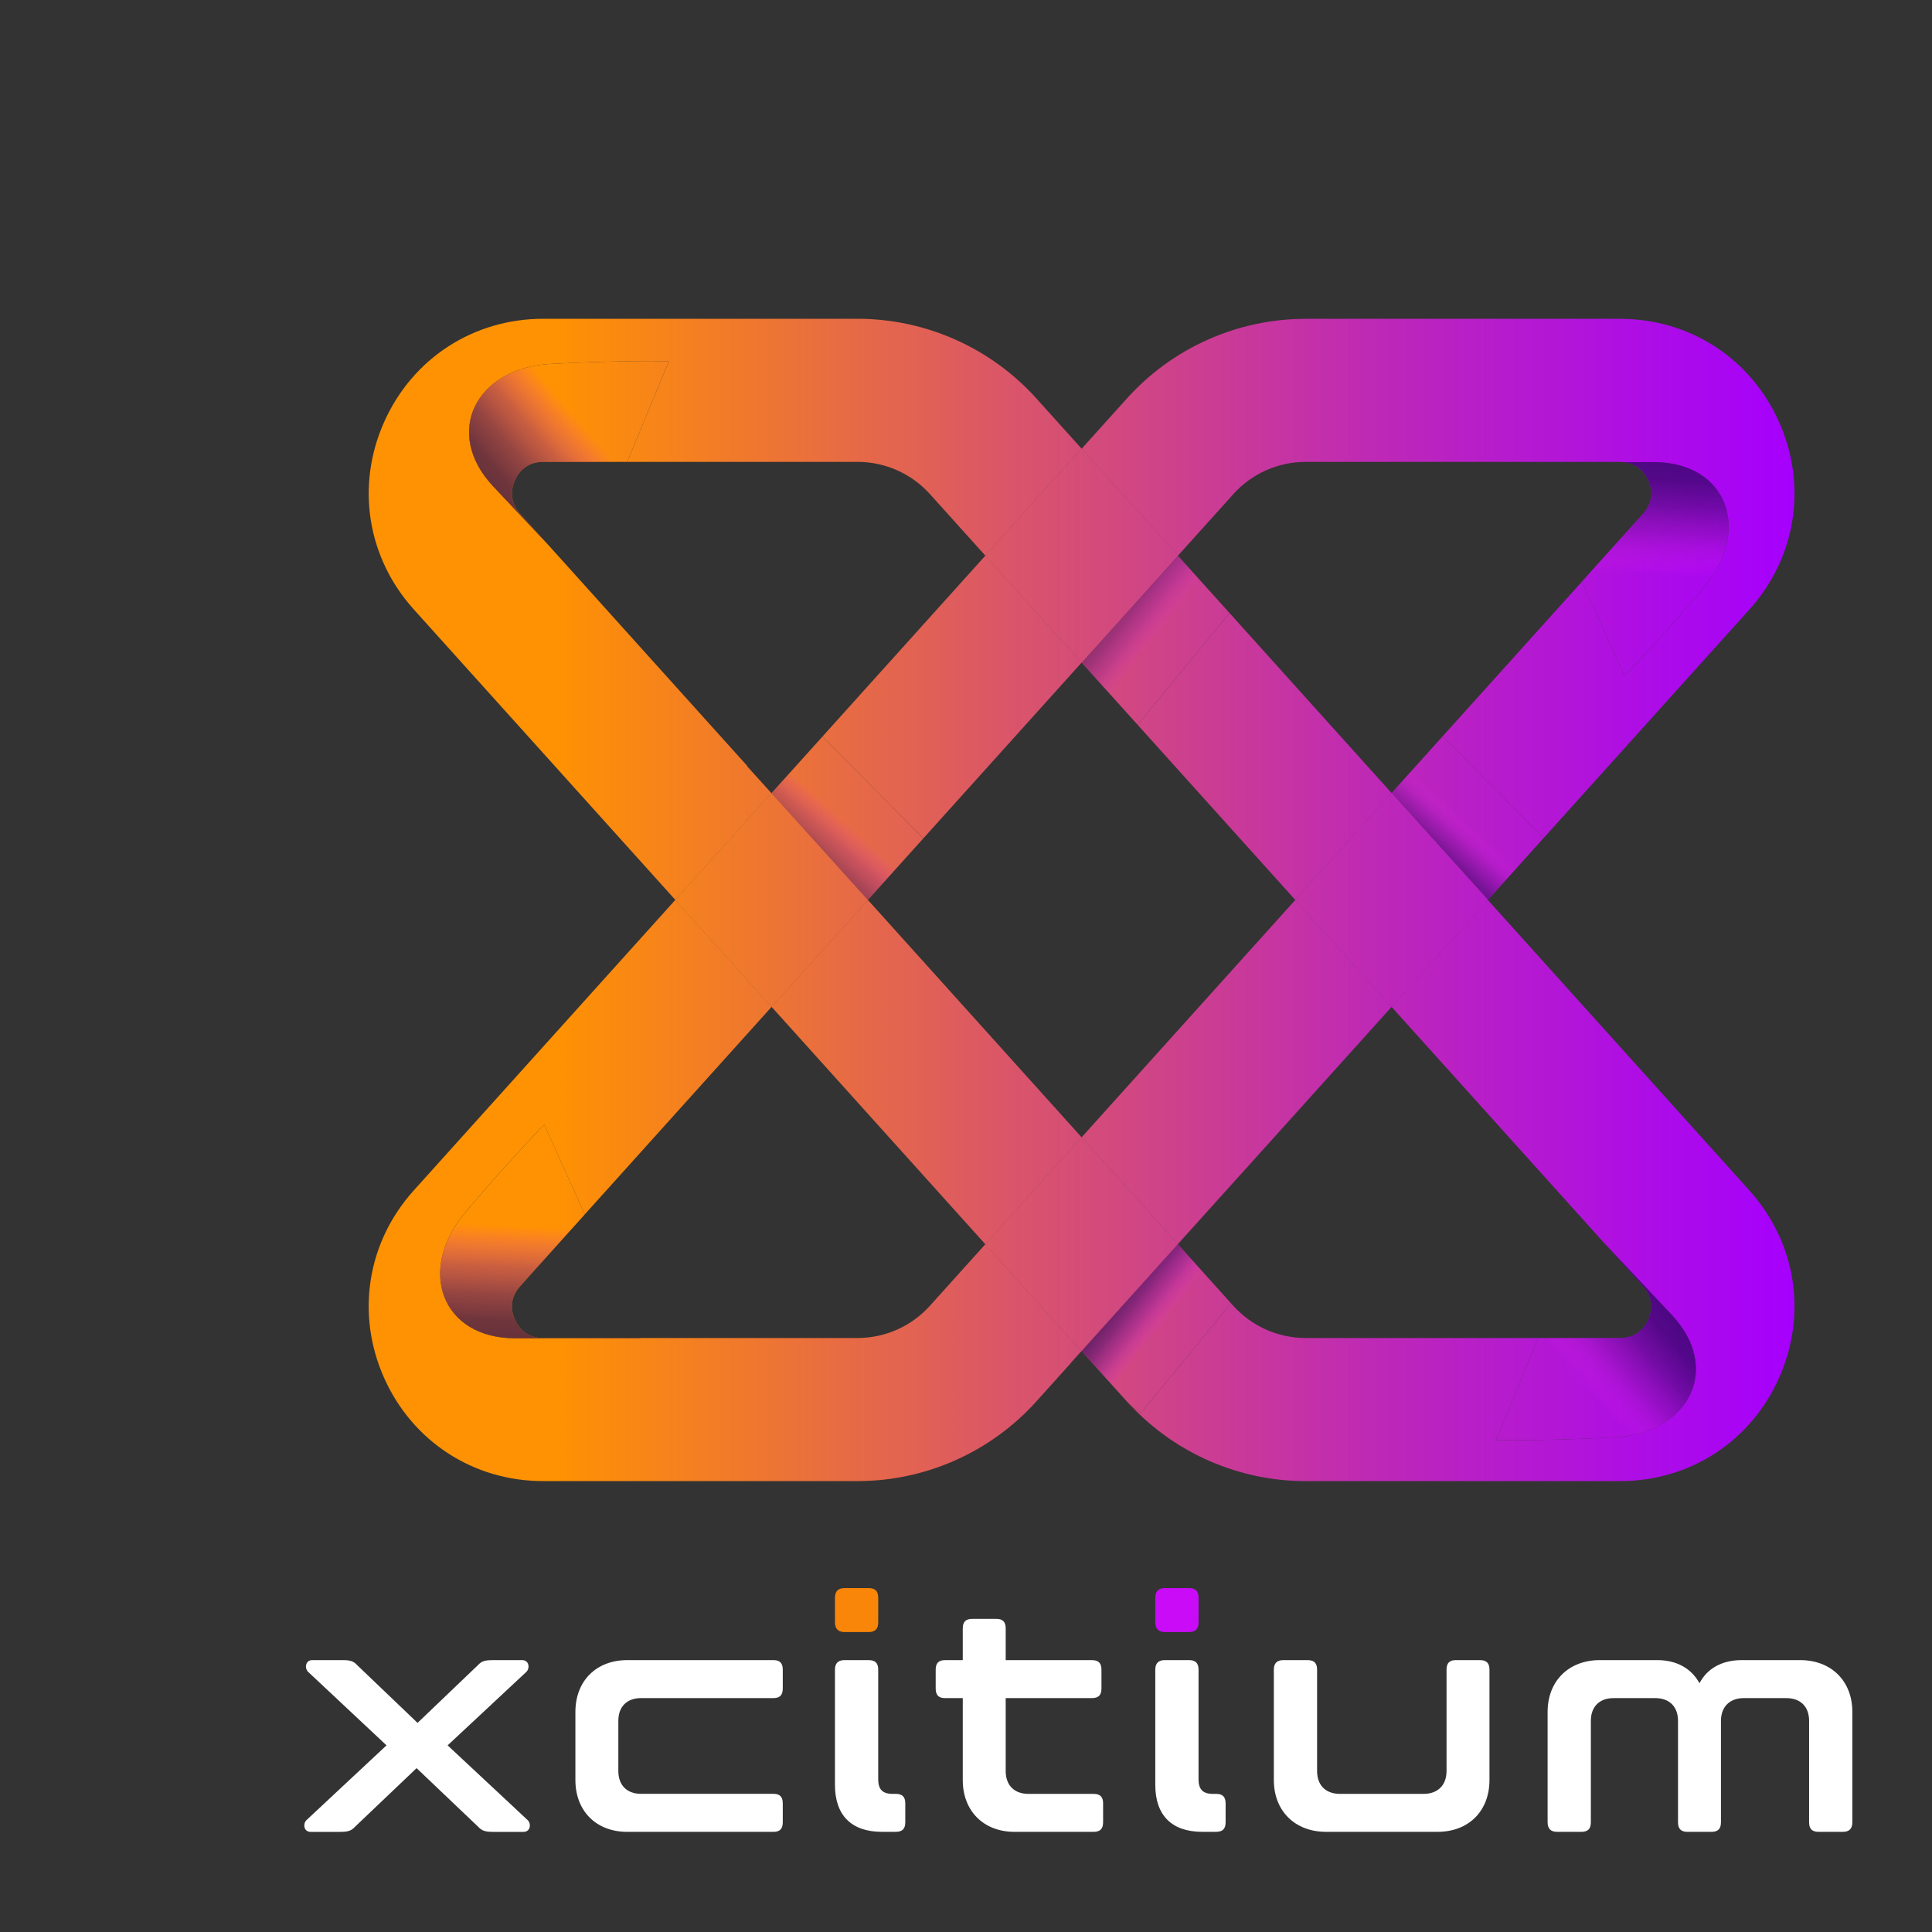 <?xml version="1.0" encoding="UTF-8"?><svg id="App_Icon_Kit_B" xmlns="http://www.w3.org/2000/svg" xmlns:xlink="http://www.w3.org/1999/xlink" viewBox="0 0 16 16"><rect x="0" y="0" width="16" height="16" fill="#333333" stroke="none"/><defs><style>.cls-1{fill:none;}.cls-2{fill:url(#linear-gradient);}.cls-3{fill:#f98608;}.cls-4{fill:#fff;}.cls-5{fill:#c90bf7;}.cls-6{fill:url(#linear-gradient-26);}.cls-6,.cls-7,.cls-8,.cls-9{opacity:.7;}.cls-6,.cls-7,.cls-8,.cls-9,.cls-10,.cls-11,.cls-12,.cls-13,.cls-14,.cls-15,.cls-16,.cls-17,.cls-18{mix-blend-mode:multiply;}.cls-7{fill:url(#linear-gradient-24);}.cls-8{fill:url(#linear-gradient-22);}.cls-9{fill:url(#linear-gradient-20);}.cls-10{fill:url(#linear-gradient-39);}.cls-10,.cls-11,.cls-12,.cls-13,.cls-14{opacity:.65;}.cls-11{fill:url(#linear-gradient-35);}.cls-12{fill:url(#linear-gradient-43);}.cls-13{fill:url(#linear-gradient-41);}.cls-14{fill:url(#linear-gradient-46);}.cls-15{fill:url(#linear-gradient-28);}.cls-15,.cls-16,.cls-17,.cls-18{opacity:.45;}.cls-16{fill:url(#linear-gradient-30);}.cls-17{fill:url(#linear-gradient-33);}.cls-18{fill:url(#linear-gradient-37);}.cls-19{fill:url(#linear-gradient-8);}.cls-20{fill:url(#linear-gradient-9);}.cls-21{fill:url(#linear-gradient-3);}.cls-22{fill:url(#linear-gradient-4);}.cls-23{fill:url(#linear-gradient-2);}.cls-24{fill:url(#linear-gradient-6);}.cls-25{fill:url(#linear-gradient-7);}.cls-26{fill:url(#linear-gradient-5);}.cls-27{fill:url(#linear-gradient-40);}.cls-28{fill:url(#linear-gradient-42);}.cls-29{fill:url(#linear-gradient-45);}.cls-30{fill:url(#linear-gradient-44);}.cls-31{fill:url(#linear-gradient-14);}.cls-32{fill:url(#linear-gradient-18);}.cls-33{fill:url(#linear-gradient-21);}.cls-34{fill:url(#linear-gradient-23);}.cls-35{fill:url(#linear-gradient-15);}.cls-36{fill:url(#linear-gradient-19);}.cls-37{fill:url(#linear-gradient-16);}.cls-38{fill:url(#linear-gradient-17);}.cls-39{fill:url(#linear-gradient-13);}.cls-40{fill:url(#linear-gradient-12);}.cls-41{fill:url(#linear-gradient-10);}.cls-42{fill:url(#linear-gradient-11);}.cls-43{fill:url(#linear-gradient-27);}.cls-44{fill:url(#linear-gradient-38);}.cls-45{fill:url(#linear-gradient-34);}.cls-46{fill:url(#linear-gradient-36);}.cls-47{fill:url(#linear-gradient-25);}.cls-48{fill:url(#linear-gradient-29);}.cls-49{fill:url(#linear-gradient-32);}.cls-50{fill:url(#linear-gradient-31);}</style><linearGradient id="linear-gradient" x1="26.67" y1="218.48" x2="617.06" y2="218.48" gradientTransform="matrix(1, 0, 0, 1, 0, 0)" gradientUnits="userSpaceOnUse"><stop offset=".13" stop-color="#ff9202"/><stop offset=".44" stop-color="#db5766"/><stop offset=".71" stop-color="#be28b7"/><stop offset=".91" stop-color="#ac0be9"/><stop offset="1" stop-color="#a600fd"/></linearGradient><linearGradient id="linear-gradient-2" x1="26.67" y1="311.91" x2="617.06" y2="311.91" xlink:href="#linear-gradient"/><linearGradient id="linear-gradient-3" x1="26.67" y1="156.61" x2="617.06" y2="156.61" xlink:href="#linear-gradient"/><linearGradient id="linear-gradient-4" x1="26.67" y1="107.5" x2="617.06" y2="107.5" xlink:href="#linear-gradient"/><linearGradient id="linear-gradient-5" x1="26.67" y1="360.97" x2="616.98" y2="360.97" xlink:href="#linear-gradient"/><linearGradient id="linear-gradient-6" x1="26.67" y1="360.97" x2="617.06" y2="360.97" xlink:href="#linear-gradient"/><linearGradient id="linear-gradient-7" x1="26.67" y1="311.93" x2="617.06" y2="311.93" xlink:href="#linear-gradient"/><linearGradient id="linear-gradient-8" x1="26.67" y1="181.24" x2="617.06" y2="181.24" xlink:href="#linear-gradient"/><linearGradient id="linear-gradient-9" x1="26.67" y1="120.28" x2="617.06" y2="120.28" xlink:href="#linear-gradient"/><linearGradient id="linear-gradient-10" x1="26.67" y1="120.32" x2="617.06" y2="120.32" xlink:href="#linear-gradient"/><linearGradient id="linear-gradient-11" x1="26.67" y1="383.19" x2="617.06" y2="383.19" xlink:href="#linear-gradient"/><linearGradient id="linear-gradient-12" x1="26.67" y1="383.19" x2="617.06" y2="383.19" xlink:href="#linear-gradient"/><linearGradient id="linear-gradient-13" x1="26.67" y1="98.09" x2="617.06" y2="98.09" xlink:href="#linear-gradient"/><linearGradient id="linear-gradient-14" x1="26.67" y1="98.09" x2="617.06" y2="98.09" xlink:href="#linear-gradient"/><linearGradient id="linear-gradient-15" x1="26.67" y1="240.65" x2="617.06" y2="240.65" xlink:href="#linear-gradient"/><linearGradient id="linear-gradient-16" x1="26.67" y1="240.65" x2="617.06" y2="240.65" xlink:href="#linear-gradient"/><linearGradient id="linear-gradient-17" x1="26.67" y1="240.69" x2="617.06" y2="240.69" xlink:href="#linear-gradient"/><linearGradient id="linear-gradient-18" x1="26.67" y1="240.69" x2="617.06" y2="240.69" xlink:href="#linear-gradient"/><linearGradient id="linear-gradient-19" x1="26.67" y1="103.59" x2="617.06" y2="103.59" xlink:href="#linear-gradient"/><linearGradient id="linear-gradient-20" x1="561.96" y1="42.14" x2="559.06" y2="105.96" gradientTransform="matrix(1, 0, 0, 1, 0, 0)" gradientUnits="userSpaceOnUse"><stop offset=".19" stop-color="#1d0551"/><stop offset=".38" stop-color="#270659" stop-opacity=".95"/><stop offset=".55" stop-color="#460b71" stop-opacity=".81"/><stop offset=".73" stop-color="#7b149a" stop-opacity=".58"/><stop offset=".9" stop-color="#c520d3" stop-opacity=".25"/><stop offset="1" stop-color="#fd29ff" stop-opacity="0"/></linearGradient><linearGradient id="linear-gradient-21" y1="55.44" x2="617.06" y2="55.44" xlink:href="#linear-gradient"/><linearGradient id="linear-gradient-22" x1="24420.82" y1="8174.14" x2="24417.92" y2="8237.95" gradientTransform="translate(10846.68 23468.01) rotate(-133.26)" xlink:href="#linear-gradient-20"/><linearGradient id="linear-gradient-23" y1="377.91" x2="617.06" y2="377.91" xlink:href="#linear-gradient"/><linearGradient id="linear-gradient-24" x1="21072.86" y1="18308.89" x2="21069.96" y2="18372.7" gradientTransform="translate(21169.2 18748.8) rotate(-180)" xlink:href="#linear-gradient-20"/><linearGradient id="linear-gradient-25" x1="26.67" y1="423.49" x2="617.06" y2="423.49" xlink:href="#linear-gradient"/><linearGradient id="linear-gradient-26" x1="-2951.75" y1="10604.48" x2="-2954.65" y2="10668.3" gradientTransform="translate(10322.52 -4719.21) rotate(46.74)" xlink:href="#linear-gradient-20"/><linearGradient id="linear-gradient-27" x1="26.67" y1="206.84" x2="617.06" y2="206.84" xlink:href="#linear-gradient"/><linearGradient id="linear-gradient-28" x1="201.12" y1="231.75" x2="223.38" y2="207.47" xlink:href="#linear-gradient-20"/><linearGradient id="linear-gradient-29" x1="26.67" y1="244.18" x2="617.06" y2="244.18" xlink:href="#linear-gradient"/><linearGradient id="linear-gradient-30" x1="226.57" y1="255.08" x2="248.83" y2="230.8" xlink:href="#linear-gradient-20"/><linearGradient id="linear-gradient-31" x1="26.67" y1="218.51" x2="617.06" y2="218.51" xlink:href="#linear-gradient"/><linearGradient id="linear-gradient-32" x1="26.67" y1="218.51" x2="617.06" y2="218.51" xlink:href="#linear-gradient"/><linearGradient id="linear-gradient-33" x1="201.22" y1="231.84" x2="223.48" y2="207.56" xlink:href="#linear-gradient-20"/><linearGradient id="linear-gradient-34" x1="26.67" y1="206.71" x2="617.06" y2="206.71" xlink:href="#linear-gradient"/><linearGradient id="linear-gradient-35" x1="457.95" y1="231.61" x2="480.21" y2="207.33" xlink:href="#linear-gradient-20"/><linearGradient id="linear-gradient-36" x1="26.67" y1="133.17" x2="617.06" y2="133.17" xlink:href="#linear-gradient"/><linearGradient id="linear-gradient-37" x1="404.77" y1="18834.87" x2="426.4" y2="18811.27" gradientTransform="translate(19051.11 -1960.58) rotate(84.91)" xlink:href="#linear-gradient-20"/><linearGradient id="linear-gradient-38" x1="26.67" y1="429.91" x2="617.06" y2="429.91" xlink:href="#linear-gradient"/><linearGradient id="linear-gradient-39" x1="711.87" y1="18879" x2="733.54" y2="18855.36" gradientTransform="translate(19051.11 -1960.58) rotate(84.91)" xlink:href="#linear-gradient-20"/><linearGradient id="linear-gradient-40" x1="26.67" y1="368.57" x2="617.06" y2="368.57" xlink:href="#linear-gradient"/><linearGradient id="linear-gradient-41" x1="651.21" y1="18823.39" x2="672.88" y2="18799.75" gradientTransform="translate(19051.11 -1960.58) rotate(84.91)" xlink:href="#linear-gradient-20"/><linearGradient id="linear-gradient-42" x1="26.67" y1="418.13" x2="617.06" y2="418.13" xlink:href="#linear-gradient"/><linearGradient id="linear-gradient-43" x1="689.61" y1="18858.59" x2="711.28" y2="18834.95" gradientTransform="translate(19051.11 -1960.58) rotate(84.91)" xlink:href="#linear-gradient-20"/><linearGradient id="linear-gradient-44" x1="26.67" y1="405.33" x2="617.06" y2="405.33" xlink:href="#linear-gradient"/><linearGradient id="linear-gradient-45" x1="26.67" y1="405.33" x2="617.06" y2="405.33" xlink:href="#linear-gradient"/><linearGradient id="linear-gradient-46" x1="687.56" y1="18856.72" x2="709.23" y2="18833.08" gradientTransform="translate(19051.11 -1960.58) rotate(84.91)" xlink:href="#linear-gradient-20"/><symbol id="Xcitium_Transparent" viewBox="0 0 641.03 626.53"><g><g><path class="cls-1" d="M371.63,87.3l24.91,18.17-13.43,16.36,67.11,74.54,.05-.05-10.12-11.21,20.3-23.21,10.91,10.98,57.71-64.1-22.29-49.44h39.28c-.41-.03-.8-.1-1.24-.1h-130.19c-11.4,0-22.3,4.86-29.93,13.32l-22.97,25.51,.09,.1,9.8-10.89Z"/><polygon class="cls-1" points="274.25 233.15 251.04 260.23 239.74 247.71 321.87 338.93 410.35 240.65 345.08 168.15 330.38 186.06 301.36 165.35 321.96 142.47 321.87 142.37 256.35 215.13 274.25 233.15"/><polygon class="cls-2" points="450.22 196.37 490.09 240.65 490.2 240.53 450.27 196.32 450.22 196.37"/><polygon class="cls-23" points="321.87 338.93 361.7 383.18 388.05 353.93 388.07 353.95 450.22 284.93 410.35 240.65 321.87 338.93"/><polygon class="cls-21" points="256.35 215.13 321.87 142.37 282 98.09 214.53 173.03 256.35 215.13"/><path class="cls-22" d="M384.7,72.58c7.62-8.47,18.53-13.32,29.93-13.32h130.19c.44,0,.83,.07,1.24,.1h12.67c30.46,0,40.87,28.28,20.57,52.21-20.3,23.93-32.63,36.26-32.63,36.26l-17.6-39.03-57.71,64.1,41.82,42.11,85.22-94.65c19.32-21.46,24.03-51.19,12.29-77.57-11.75-26.38-36.99-42.77-65.87-42.77h-130.19c-28.16,0-55.12,12-73.96,32.93l-18.8,20.88,39.87,44.28,22.97-25.51Z"/><path class="cls-26" d="M321.83,427.44l-39.83-44.23-22.97,25.51c-7.62,8.47-18.53,13.32-29.93,13.32h-89.88l.05,.1h-51.95c-30.46,0-40.87-28.28-20.57-52.21,20.3-23.93,32.63-36.26,32.63-36.26l16.76,37.18,77.36-85.93-39.87-44.28-108.31,120.3c-19.32,21.46-24.03,51.18-12.29,77.57,11.75,26.38,36.99,42.78,65.87,42.78H229.11c28.16,0,55.12-12,73.96-32.93l14.39-15.99-.05-.04,4.41-4.9Z"/><path class="cls-24" d="M490.09,240.65l-39.87,44.28,87.97,97.71c9.03,9.6,20.18,21.44,28.02,29.78,20.87,22.18,7.41,49.15-23.93,50.76-31.34,1.61-48.77,1.08-48.77,1.08l17.47-42.22h-96.35c-11.39,0-22.3-4.86-29.93-13.32l-.96-1.06-37.31,45.4-4.09-2.92c18.75,19.82,44.94,31.16,72.28,31.16h130.19c28.88,0,54.12-16.39,65.87-42.77,11.75-26.39,7.04-56.11-12.29-77.57l-108.31-120.3Z"/><polygon class="cls-25" points="239.74 247.71 233.37 240.66 193.51 284.93 282 383.21 321.87 338.93 239.74 247.71"/><polygon class="cls-19" points="345.08 168.15 410.35 240.65 450.22 196.37 383.11 121.83 345.08 168.15"/><polygon class="cls-20" points="361.82 98.19 361.73 98.09 321.87 142.37 321.96 142.47 361.82 98.19"/><path class="cls-41" d="M183.36,185.29l.09-.1L100.79,93.38c-7.77-8.26-16.22-17.24-22.53-23.95-20.87-22.18-7.41-49.15,23.93-50.76,31.34-1.61,48.77-1.08,48.77-1.08l-17.24,41.66h95.39c11.4,0,22.3,4.86,29.93,13.32l22.97,25.51,39.87-44.28-18.8-20.88C284.23,12,257.27,0,229.11,0H98.92c-28.88,0-54.12,16.39-65.87,42.77-11.75,26.38-7.04,56.11,12.29,77.57l108.31,120.3,39.79-44.2-10.08-11.16Z"/><polygon class="cls-42" points="321.87 338.93 282 383.21 321.83 427.44 361.7 383.18 321.87 338.93"/><polygon class="cls-40" points="321.87 338.93 282 383.21 321.83 427.44 361.7 383.18 321.87 338.93"/><polygon class="cls-39" points="321.87 142.37 361.73 98.09 321.87 53.81 282 98.09 321.87 142.37"/><polygon class="cls-31" points="321.87 142.37 361.73 98.09 321.87 53.81 282 98.09 321.87 142.37"/><polygon class="cls-35" points="410.35 240.65 450.22 284.93 490.09 240.65 450.22 196.37 410.35 240.65"/><polygon class="cls-37" points="410.35 240.65 450.22 284.93 490.09 240.65 450.22 196.37 410.35 240.65"/><polygon class="cls-38" points="233.37 240.66 193.44 196.45 153.65 240.65 193.51 284.93 233.37 240.66"/><polygon class="cls-32" points="233.37 240.66 193.44 196.45 153.65 240.65 193.51 284.93 233.37 240.66"/><path class="cls-36" d="M556.55,66.87c1.27,2.85,2.67,8.43-2.19,13.82l-25.3,28.1,17.6,39.03s12.33-12.33,32.63-36.26c20.3-23.93,9.89-52.21-20.57-52.21h-12.67c6.36,.53,9.3,4.84,10.49,7.52Z"/><path class="cls-9" d="M556.55,66.87c1.27,2.85,2.67,8.43-2.19,13.82l-25.3,28.1,17.6,39.03s12.33-12.33,32.63-36.26c20.3-23.93,9.89-52.21-20.57-52.21h-12.67c6.36,.53,9.3,4.84,10.49,7.52Z"/><path class="cls-33" d="M87.18,66.87c1.27-2.85,4.48-7.62,11.74-7.62h34.8l17.24-41.66s-17.43-.53-48.77,1.08c-31.34,1.61-44.8,28.58-23.93,50.76,6.31,6.71,14.77,15.69,22.53,23.95l-11.42-12.68c-4.86-5.39-3.46-10.98-2.19-13.82Z"/><path class="cls-8" d="M87.18,66.87c1.27-2.85,4.48-7.62,11.74-7.62h34.8l17.24-41.66s-17.43-.53-48.77,1.08c-31.34,1.61-44.8,28.58-23.93,50.76,6.31,6.71,14.77,15.69,22.53,23.95l-11.42-12.68c-4.86-5.39-3.46-10.98-2.19-13.82Z"/><path class="cls-34" d="M87.18,414.42c-1.27-2.85-2.67-8.43,2.19-13.82l26.78-29.74-16.76-37.18s-12.33,12.33-32.63,36.26c-20.3,23.93-9.89,52.21,20.57,52.21h51.95l-.05-.1h-40.31c-7.26,0-10.47-4.78-11.74-7.62Z"/><path class="cls-7" d="M87.18,414.42c-1.27-2.85-2.67-8.43,2.19-13.82l26.78-29.74-16.76-37.18s-12.33,12.33-32.63,36.26c-20.3,23.93-9.89,52.21,20.57,52.21h51.95l-.05-.1h-40.31c-7.26,0-10.47-4.78-11.74-7.62Z"/><path class="cls-47" d="M556.55,414.42c-1.27,2.84-4.48,7.62-11.74,7.62h-33.84l-17.47,42.22s17.43,.53,48.77-1.08c31.34-1.61,44.8-28.58,23.93-50.76-7.84-8.34-18.99-20.18-28.02-29.78l16.17,17.96c4.86,5.39,3.46,10.97,2.19,13.82Z"/><path class="cls-6" d="M556.55,414.42c-1.27,2.84-4.48,7.62-11.74,7.62h-33.84l-17.47,42.22s17.43,.53,48.77-1.08c31.34-1.61,44.8-28.58,23.93-50.76-7.84-8.34-18.99-20.18-28.02-29.78l16.17,17.96c4.86,5.39,3.46,10.97,2.19,13.82Z"/><polygon class="cls-43" points="214.53 173.03 193.51 196.37 233.38 240.65 256.35 215.13 214.53 173.03"/><polygon class="cls-15" points="214.53 173.03 193.51 196.37 233.38 240.65 256.35 215.13 214.53 173.03"/><polygon class="cls-48" points="233.38 240.65 233.37 240.66 239.74 247.71 233.38 240.65"/><polygon class="cls-16" points="233.38 240.65 233.37 240.66 239.74 247.71 233.38 240.65"/><polygon class="cls-50" points="193.51 196.37 193.44 196.45 233.37 240.66 233.38 240.65 193.51 196.37"/><polygon class="cls-49" points="193.51 196.37 193.44 196.45 233.37 240.66 233.38 240.65 193.51 196.37"/><polygon class="cls-17" points="193.51 196.37 193.44 196.45 233.37 240.66 233.38 240.65 193.51 196.37"/><polygon class="cls-45" points="450.27 196.32 490.2 240.53 513.18 215 471.36 172.89 450.27 196.32"/><polygon class="cls-11" points="450.27 196.32 490.2 240.53 513.18 215 471.36 172.89 450.27 196.32"/><polygon class="cls-46" points="361.82 98.19 321.96 142.47 345.08 168.15 383.11 121.83 361.82 98.19"/><polygon class="cls-18" points="361.82 98.19 321.96 142.47 345.08 168.15 383.11 121.83 361.82 98.19"/><polygon class="cls-44" points="321.83 427.44 317.41 432.34 317.46 432.38 321.87 427.49 321.83 427.44"/><polygon class="cls-10" points="321.83 427.44 317.41 432.34 317.46 432.38 321.87 427.49 321.83 427.44"/><polygon class="cls-27" points="388.05 353.93 361.7 383.18 361.73 383.21 388.07 353.95 388.05 353.93"/><polygon class="cls-13" points="388.05 353.93 361.7 383.18 361.73 383.21 388.07 353.95 388.05 353.93"/><path class="cls-28" d="M383.74,407.66l-22.01-24.45-39.87,44.28,18.8,20.88c.55,.61,1.12,1.18,1.68,1.77l4.09,2.92,37.31-45.4Z"/><path class="cls-12" d="M383.74,407.66l-22.01-24.45-39.87,44.28,18.8,20.88c.55,.61,1.12,1.18,1.68,1.77l4.09,2.92,37.31-45.4Z"/><polygon class="cls-30" points="321.83 427.44 321.87 427.49 361.73 383.21 361.7 383.18 321.83 427.44"/><polygon class="cls-29" points="321.83 427.44 321.87 427.49 361.73 383.21 361.7 383.18 321.83 427.44"/><polygon class="cls-14" points="321.83 427.44 321.87 427.49 361.73 383.21 361.7 383.18 321.83 427.44"/></g><g><path class="cls-4" d="M21.88,557.48l25.02,23.93,25.02-23.93c1.5-1.64,2.87-2.05,6.02-2.05h12.31c2.74,0,3.28,3.14,1.78,4.79l-32.68,30.49,33.23,31.04c1.5,1.64,.96,4.79-1.78,4.79h-12.58c-3.14,0-4.65-.41-6.15-2.05l-25.57-24.34-25.57,24.34c-1.5,1.64-2.87,2.05-6.15,2.05H2.6c-2.74,0-3.28-3.14-1.78-4.79l33.23-31.04L1.51,560.21c-1.5-1.64-.96-4.79,1.78-4.79H15.86c3.15,0,4.51,.41,6.02,2.05Z"/><path class="cls-4" d="M198.13,614.77v7.79c0,2.74-1.23,3.97-3.83,3.97h-60.57c-12.85,0-21.47-8.62-21.47-21.47v-28.17c0-12.85,8.62-21.47,21.47-21.47h60.57c2.6,0,3.83,1.23,3.83,3.96v7.79c0,2.74-1.23,3.97-3.83,3.97h-54.83c-5.88,0-9.43,3.55-9.43,9.43v20.78c0,5.88,3.56,9.44,9.43,9.44h54.83c2.6,0,3.83,1.23,3.83,3.96Z"/><path class="cls-4" d="M243.53,610.8h1.37c2.73,0,3.96,1.23,3.96,3.96v7.79c0,2.74-1.23,3.97-3.96,3.97h-5.74c-12.58,0-19.42-6.84-19.42-19.42v-47.72c0-2.74,1.37-3.96,3.97-3.96h9.98c2.73,0,3.96,1.23,3.96,3.96v45.4c0,3.97,1.64,6.02,5.88,6.02Z"/><path class="cls-4" d="M330.77,614.77v7.79c0,2.74-1.23,3.97-3.96,3.97h-32.68c-12.85,0-21.47-8.62-21.47-21.47v-33.91h-7.38c-2.6,0-3.83-1.23-3.83-3.97v-7.79c0-2.74,1.23-3.96,3.83-3.96h7.38v-13.13c0-2.74,1.23-3.97,3.97-3.97h9.85c2.73,0,3.96,1.23,3.96,3.97v13.13h35.69c2.73,0,3.96,1.23,3.96,3.96v7.79c0,2.74-1.23,3.97-3.96,3.97h-35.69v30.22c0,5.88,3.56,9.44,9.44,9.44h26.94c2.73,0,3.96,1.23,3.96,3.96Z"/><path class="cls-4" d="M376.17,610.8h1.37c2.73,0,3.96,1.23,3.96,3.96v7.79c0,2.74-1.23,3.97-3.96,3.97h-5.74c-12.58,0-19.42-6.84-19.42-19.42v-47.72c0-2.74,1.37-3.96,3.97-3.96h9.98c2.73,0,3.96,1.23,3.96,3.96v45.4c0,3.97,1.64,6.02,5.88,6.02Z"/><path class="cls-4" d="M428.82,610.8h34.73c5.74,0,9.43-3.56,9.43-9.44v-41.98c0-2.74,1.23-3.96,3.83-3.96h9.98c2.74,0,3.97,1.23,3.97,3.96v45.67c0,12.85-8.62,21.47-21.47,21.47h-46.22c-12.85,0-21.6-8.62-21.6-21.47v-45.67c0-2.74,1.37-3.96,3.97-3.96h9.98c2.73,0,3.96,1.23,3.96,3.96v41.98c0,5.88,3.56,9.44,9.44,9.44Z"/><path class="cls-4" d="M559.4,571.15h-17.23c-5.88,0-9.43,3.55-9.43,9.43v41.98c0,2.74-1.23,3.97-3.97,3.97h-9.98c-2.6,0-3.96-1.23-3.96-3.97v-45.67c0-12.85,8.75-21.47,21.6-21.47h23.79c8.2,0,14.22,3.55,17.5,9.57,3.14-6.02,9.16-9.57,17.5-9.57h24.2c12.85,0,21.6,8.61,21.6,21.47v45.67c0,2.74-1.37,3.97-3.96,3.97h-9.98c-2.74,0-3.97-1.23-3.97-3.97v-41.98c0-5.88-3.55-9.43-9.43-9.43h-17.64c-5.74,0-9.43,3.55-9.43,9.43v41.98c0,2.74-1.23,3.97-3.96,3.97h-9.85c-2.74,0-3.97-1.23-3.97-3.97v-41.98c0-5.88-3.55-9.43-9.43-9.43Z"/></g><path class="cls-3" d="M237.65,539.84c0,2.6-1.23,3.96-3.96,3.96h-9.98c-2.6,0-3.97-1.37-3.97-3.96v-10.26c0-2.74,1.37-3.97,3.97-3.97h9.98c2.73,0,3.96,1.23,3.96,3.97v10.26Z"/><path class="cls-5" d="M370.29,539.84c0,2.6-1.23,3.96-3.96,3.96h-9.98c-2.6,0-3.97-1.37-3.97-3.96v-10.26c0-2.74,1.37-3.97,3.97-3.97h9.98c2.73,0,3.96,1.23,3.96,3.97v10.26Z"/></g></symbol></defs><g id="App_Icon_and_Badge"><g id="App_Icon"><use width="641.03" height="626.53" transform="translate(2.52 2.64) scale(.02)" xlink:href="#Xcitium_Transparent"/></g></g></svg>